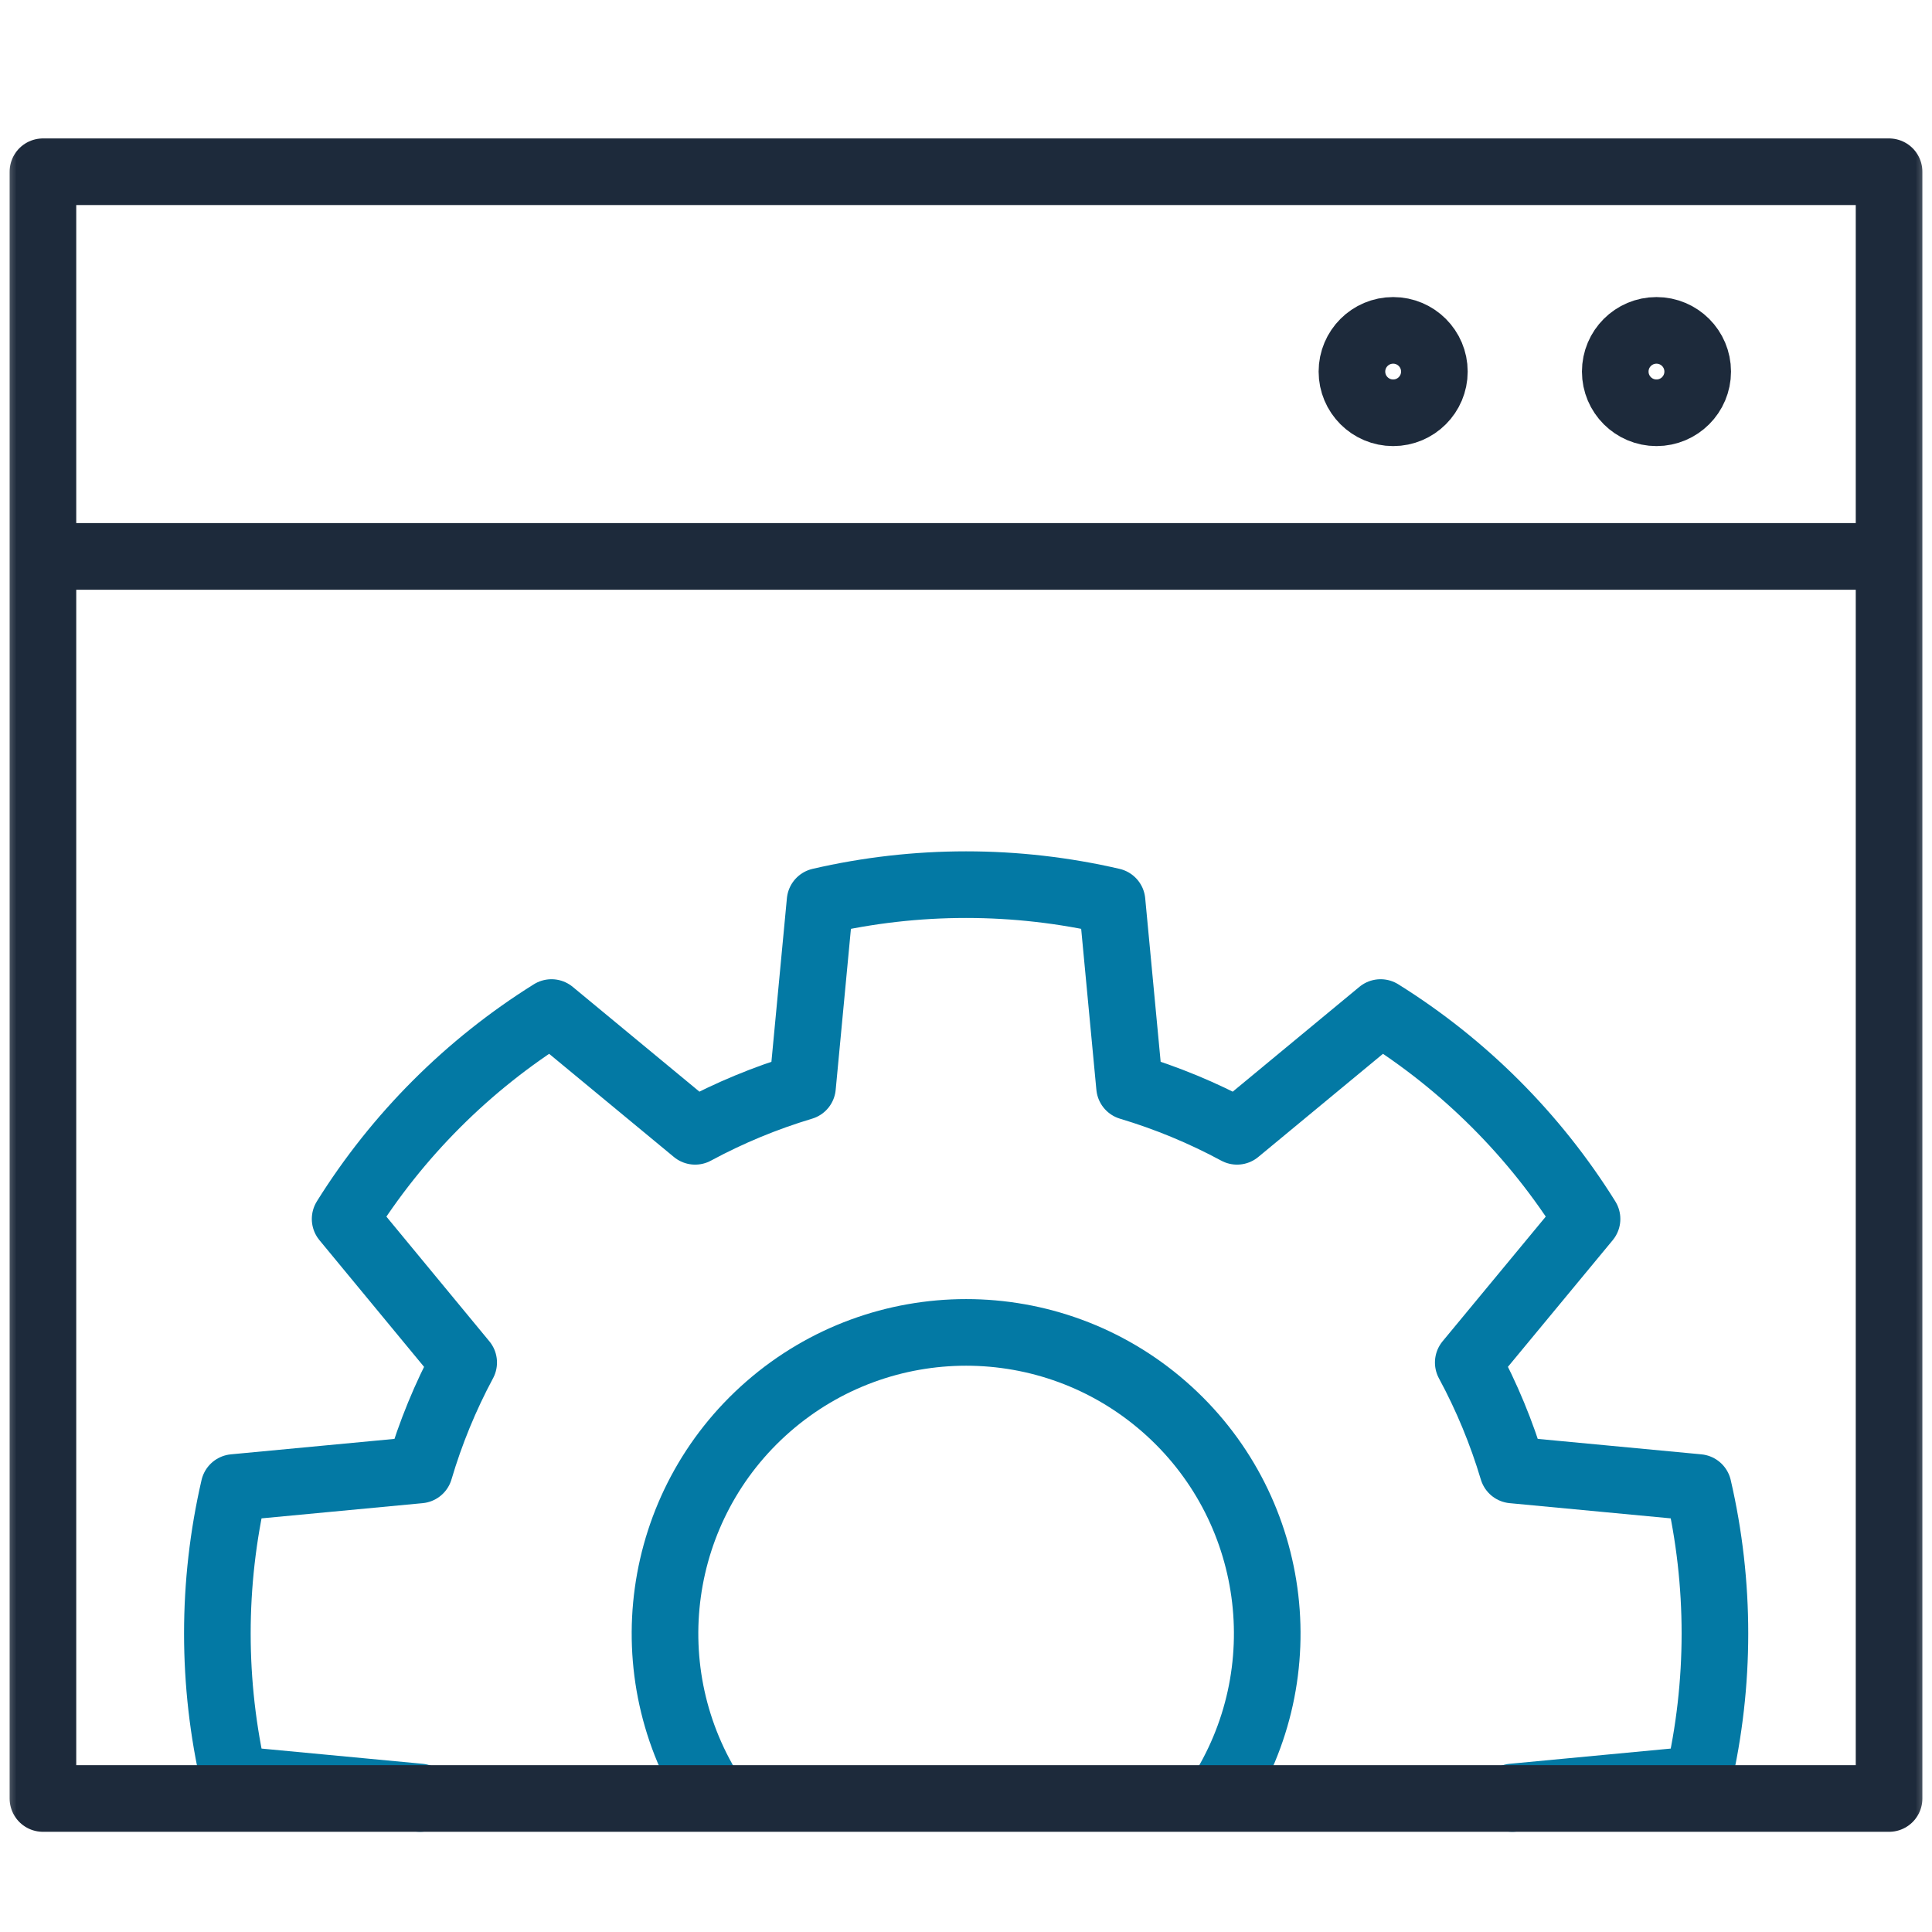 <?xml version="1.0" encoding="UTF-8"?>
<svg width="58px" height="58px" viewBox="0 0 58 58" version="1.1" xmlns="http://www.w3.org/2000/svg" xmlns:xlink="http://www.w3.org/1999/xlink">
    <title>control-panel@2x</title>
    <defs>
        <path d="M12.609,53.992 L12.595,53.946 L7.025,53.42 C6.359,50.537 6.359,47.539 7.025,44.656 L12.595,44.13 C12.925,43.012 13.369,41.931 13.92,40.904 L10.361,36.594 C11.928,34.084 14.047,31.965 16.556,30.397 L20.868,33.963 C21.894,33.409 22.975,32.961 24.092,32.626 L24.619,27.058 C27.503,26.391 30.501,26.391 33.384,27.058 L33.91,32.626 C35.028,32.961 36.11,33.409 37.137,33.963 L41.447,30.397 C43.958,31.964 46.078,34.083 47.644,36.594 L44.078,40.904 C44.633,41.931 45.08,43.012 45.414,44.13 L50.983,44.656 C51.65,47.539 51.65,50.537 50.983,53.42 L45.415,53.946 L45.4,53.992" id="path-1"></path>
        <rect id="path-3" x="0" y="0" width="58" height="58"></rect>
    </defs>
    <g id="PAGES" stroke="none" stroke-width="1" fill="none" fill-rule="evenodd">
        <g id="Hosting" transform="translate(-1405, -2447)">
            <g id="Group-16" transform="translate(0, 1809)">
                <g id="Group-7-Copy-2" transform="translate(873, 624)">
                    <g id="control-panel" transform="translate(532, 14)">
                        <mask id="mask-2" fill="white">
                            <use xlink:href="#path-1"></use>
                        </mask>
                        <use id="Path" stroke="#0379A4" stroke-width="2" stroke-linecap="round" stroke-linejoin="round" xlink:href="#path-1"></use>
                        <path d="M21.442,53.992 C18.968,50.215 19.66,45.192 23.064,42.225 C26.468,39.258 31.539,39.258 34.943,42.225 C38.347,45.192 39.039,50.215 36.565,53.992" id="Path" stroke="#0379A4" stroke-width="2" stroke-linecap="round" stroke-linejoin="round" mask="url(#mask-2)"></path>
                        <mask id="mask-4" fill="white">
                            <use xlink:href="#path-3"></use>
                        </mask>
                        <g id="path-1"></g>
                        <path d="M56.711,5.156 L1.289,5.156 L1.289,53.992 L56.711,53.992 L56.711,5.156 Z M56.711,16.704 L1.289,16.704 M49.729,9.918 C49.045,9.918 48.491,10.472 48.491,11.155 C48.491,11.838 49.045,12.392 49.729,12.392 C50.412,12.392 50.966,11.838 50.966,11.155 C50.966,10.472 50.412,9.918 49.729,9.918 L49.729,9.918 Z M41.824,9.918 C41.14,9.918 40.586,10.472 40.586,11.155 C40.586,11.838 41.14,12.392 41.824,12.392 C42.507,12.392 43.061,11.838 43.061,11.155 C43.061,10.472 42.507,9.918 41.824,9.918 L41.824,9.918 Z" id="Shape" stroke="#1D2A3B" stroke-width="2" stroke-linecap="round" stroke-linejoin="round" mask="url(#mask-4)"></path>
                    </g>
                </g>
            </g>
        </g>
    </g>
</svg>